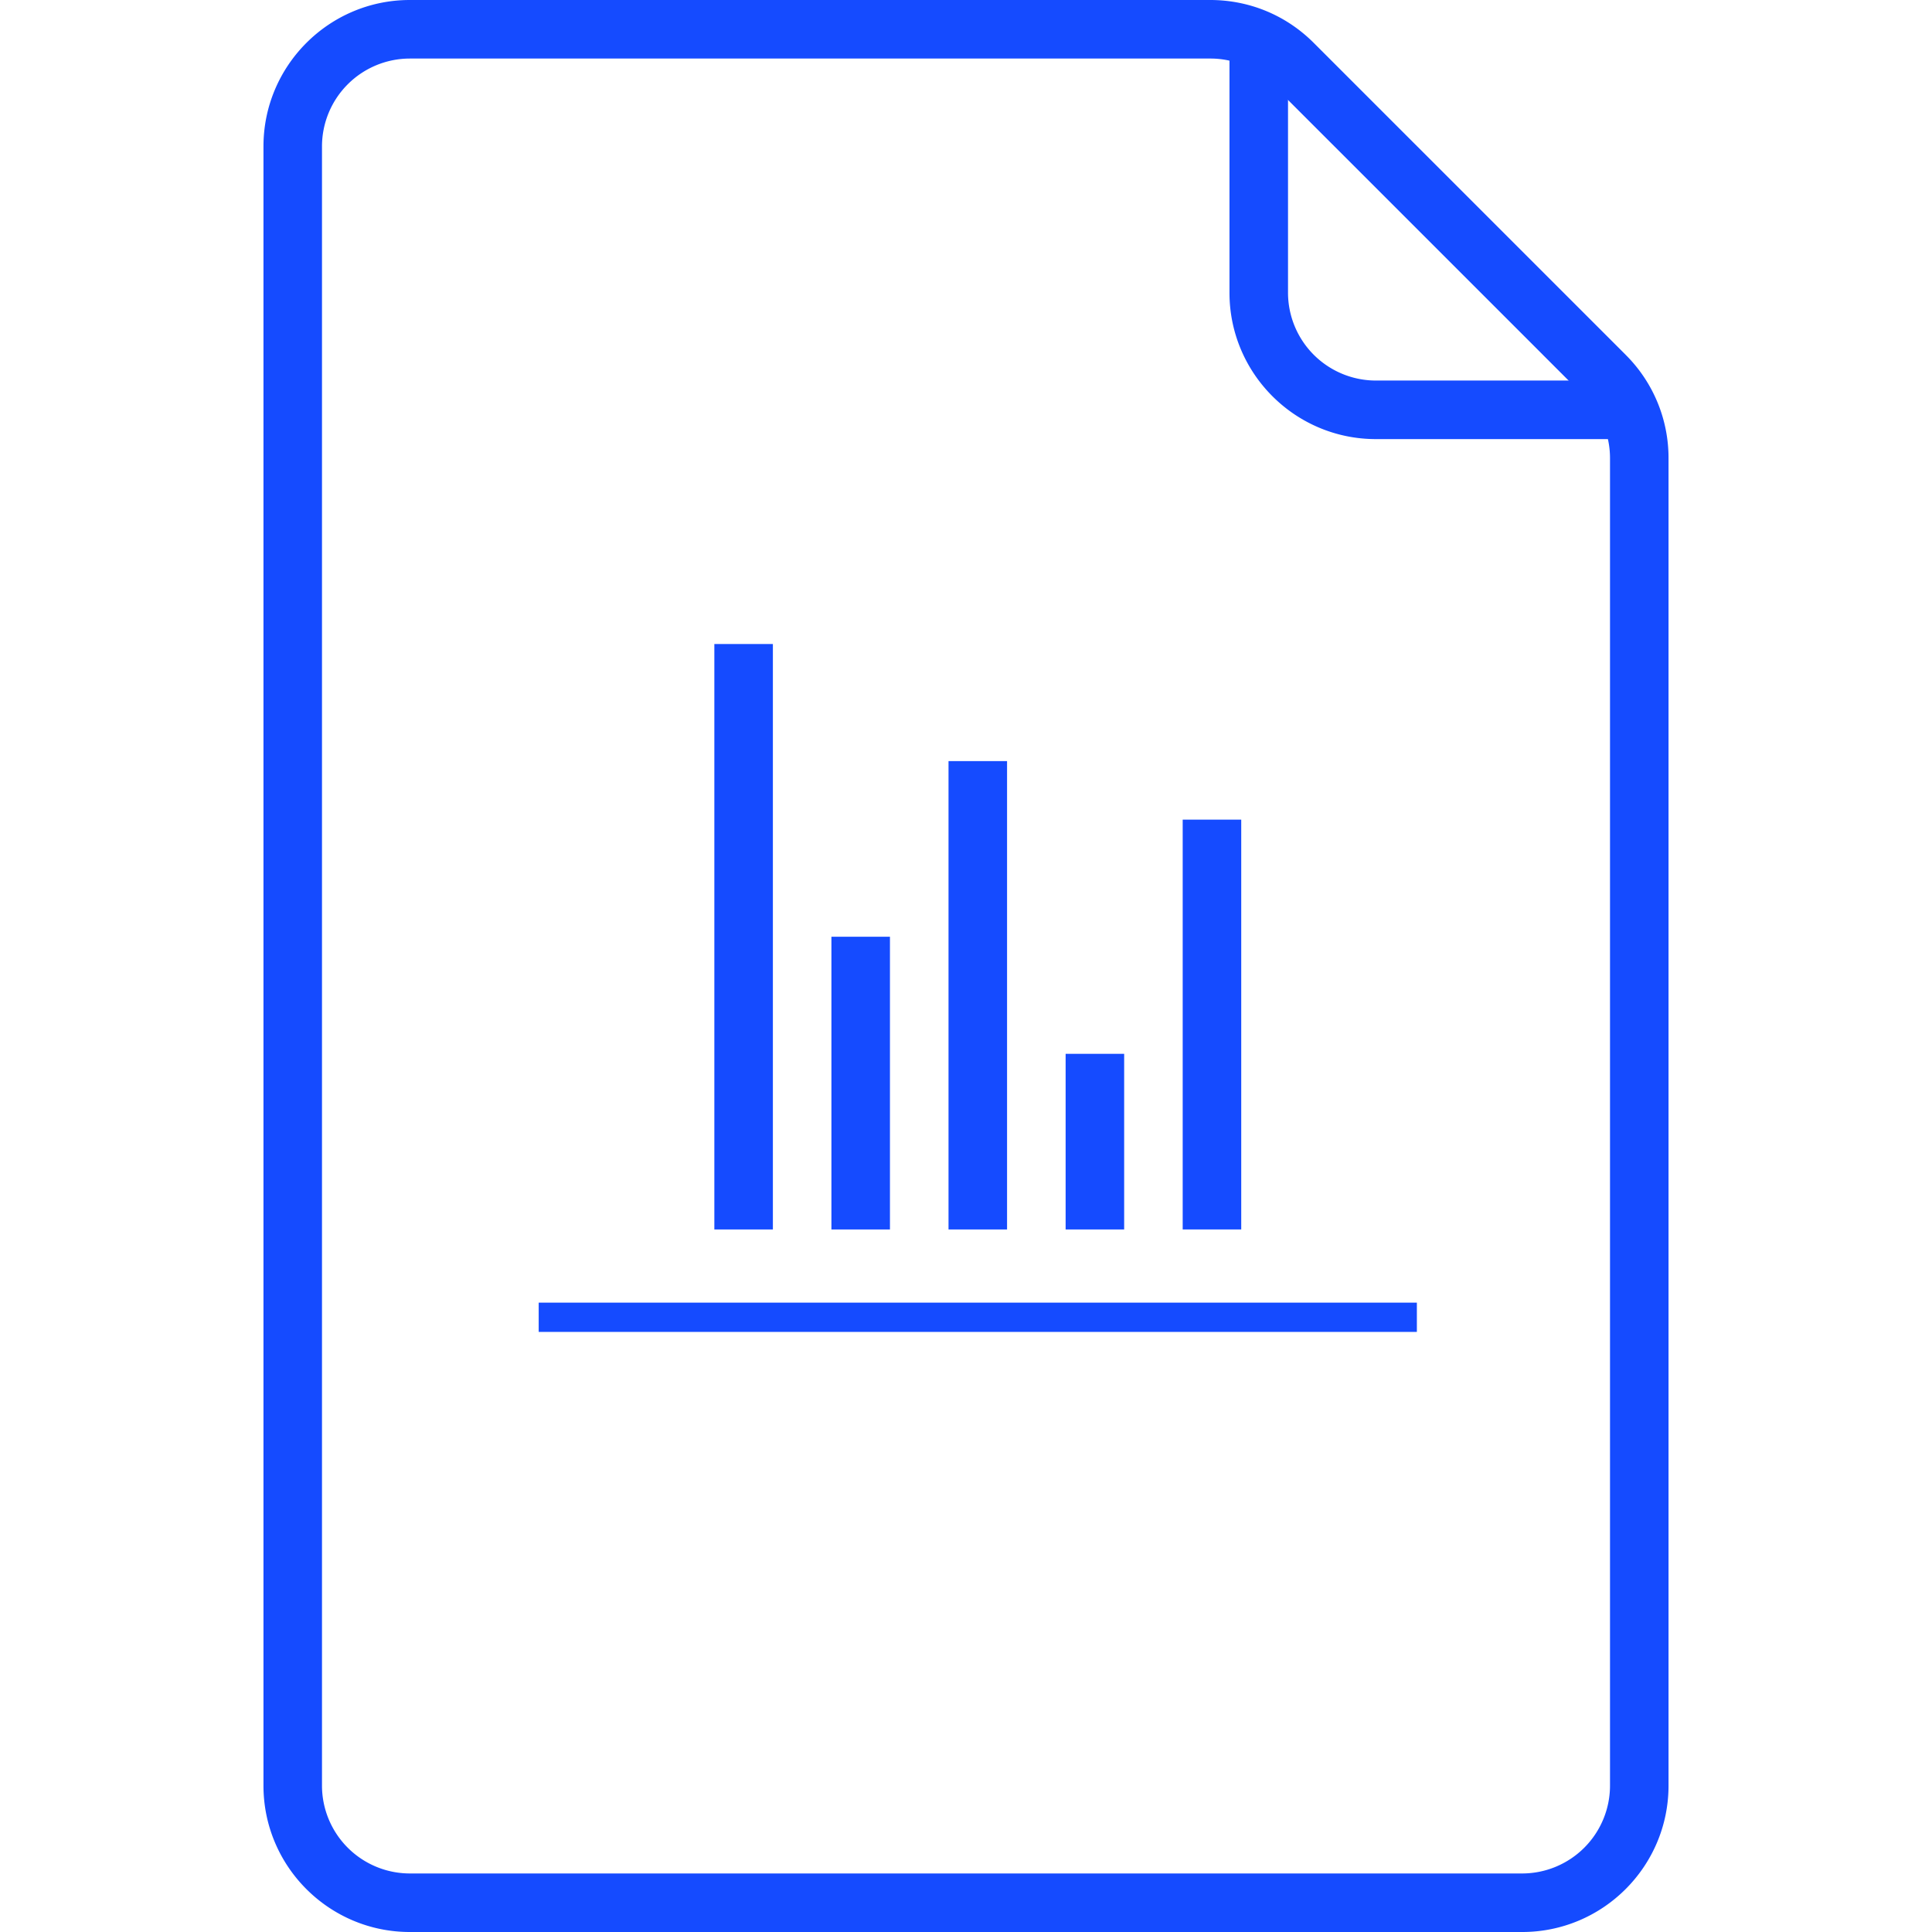 <svg preserveAspectRatio="xMidYMid meet" data-bbox="55.281 38.51 89.437 122.979" viewBox="55.281 38.51 89.437 122.979" height="200" width="200" xmlns="http://www.w3.org/2000/svg" data-type="color" role="presentation" aria-hidden="true">
    <g>
        <path d="M135.403 161.489H64.596c-5.137 0-9.315-4.179-9.315-9.317V47.827c0-5.137 4.178-9.317 9.315-9.317h50.949c2.489 0 4.829.969 6.588 2.729l19.857 19.857a9.254 9.254 0 0 1 2.728 6.588v84.489c.001 5.137-4.178 9.316-9.315 9.316zM64.596 42.237a5.596 5.596 0 0 0-5.59 5.59v104.346a5.597 5.597 0 0 0 5.59 5.59h70.806a5.596 5.596 0 0 0 5.591-5.59V67.684a5.555 5.555 0 0 0-1.638-3.953l-19.857-19.857a5.554 5.554 0 0 0-3.952-1.637h-50.95z" fill="#154BFF" data-color="1"></path>
        <path d="M142.856 66.46h-16.77c-5.137 0-9.315-4.179-9.315-9.317v-16.77h3.726v16.77a5.597 5.597 0 0 0 5.59 5.59h16.77v3.727z" fill="#154BFF" data-color="1"></path>
        <path fill="#154BFF" d="M128.699 121.428v1.863H72.8v-1.863h55.899z" data-color="1"></path>
        <path fill="#154BFF" d="M87.707 79.504v37.266h-3.726V79.504h3.726z" data-color="1"></path>
        <path fill="#154BFF" d="M95.159 98.137v18.633h-3.726V98.137h3.726z" data-color="1"></path>
        <path fill="#154BFF" d="M102.613 86.957v29.813h-3.726V86.957h3.726z" data-color="1"></path>
        <path fill="#154BFF" d="M110.067 105.59v11.18h-3.726v-11.18h3.726z" data-color="1"></path>
        <path fill="#154BFF" d="M117.519 90.683v26.086h-3.726V90.683h3.726z" data-color="1"></path>
    </g>
</svg>